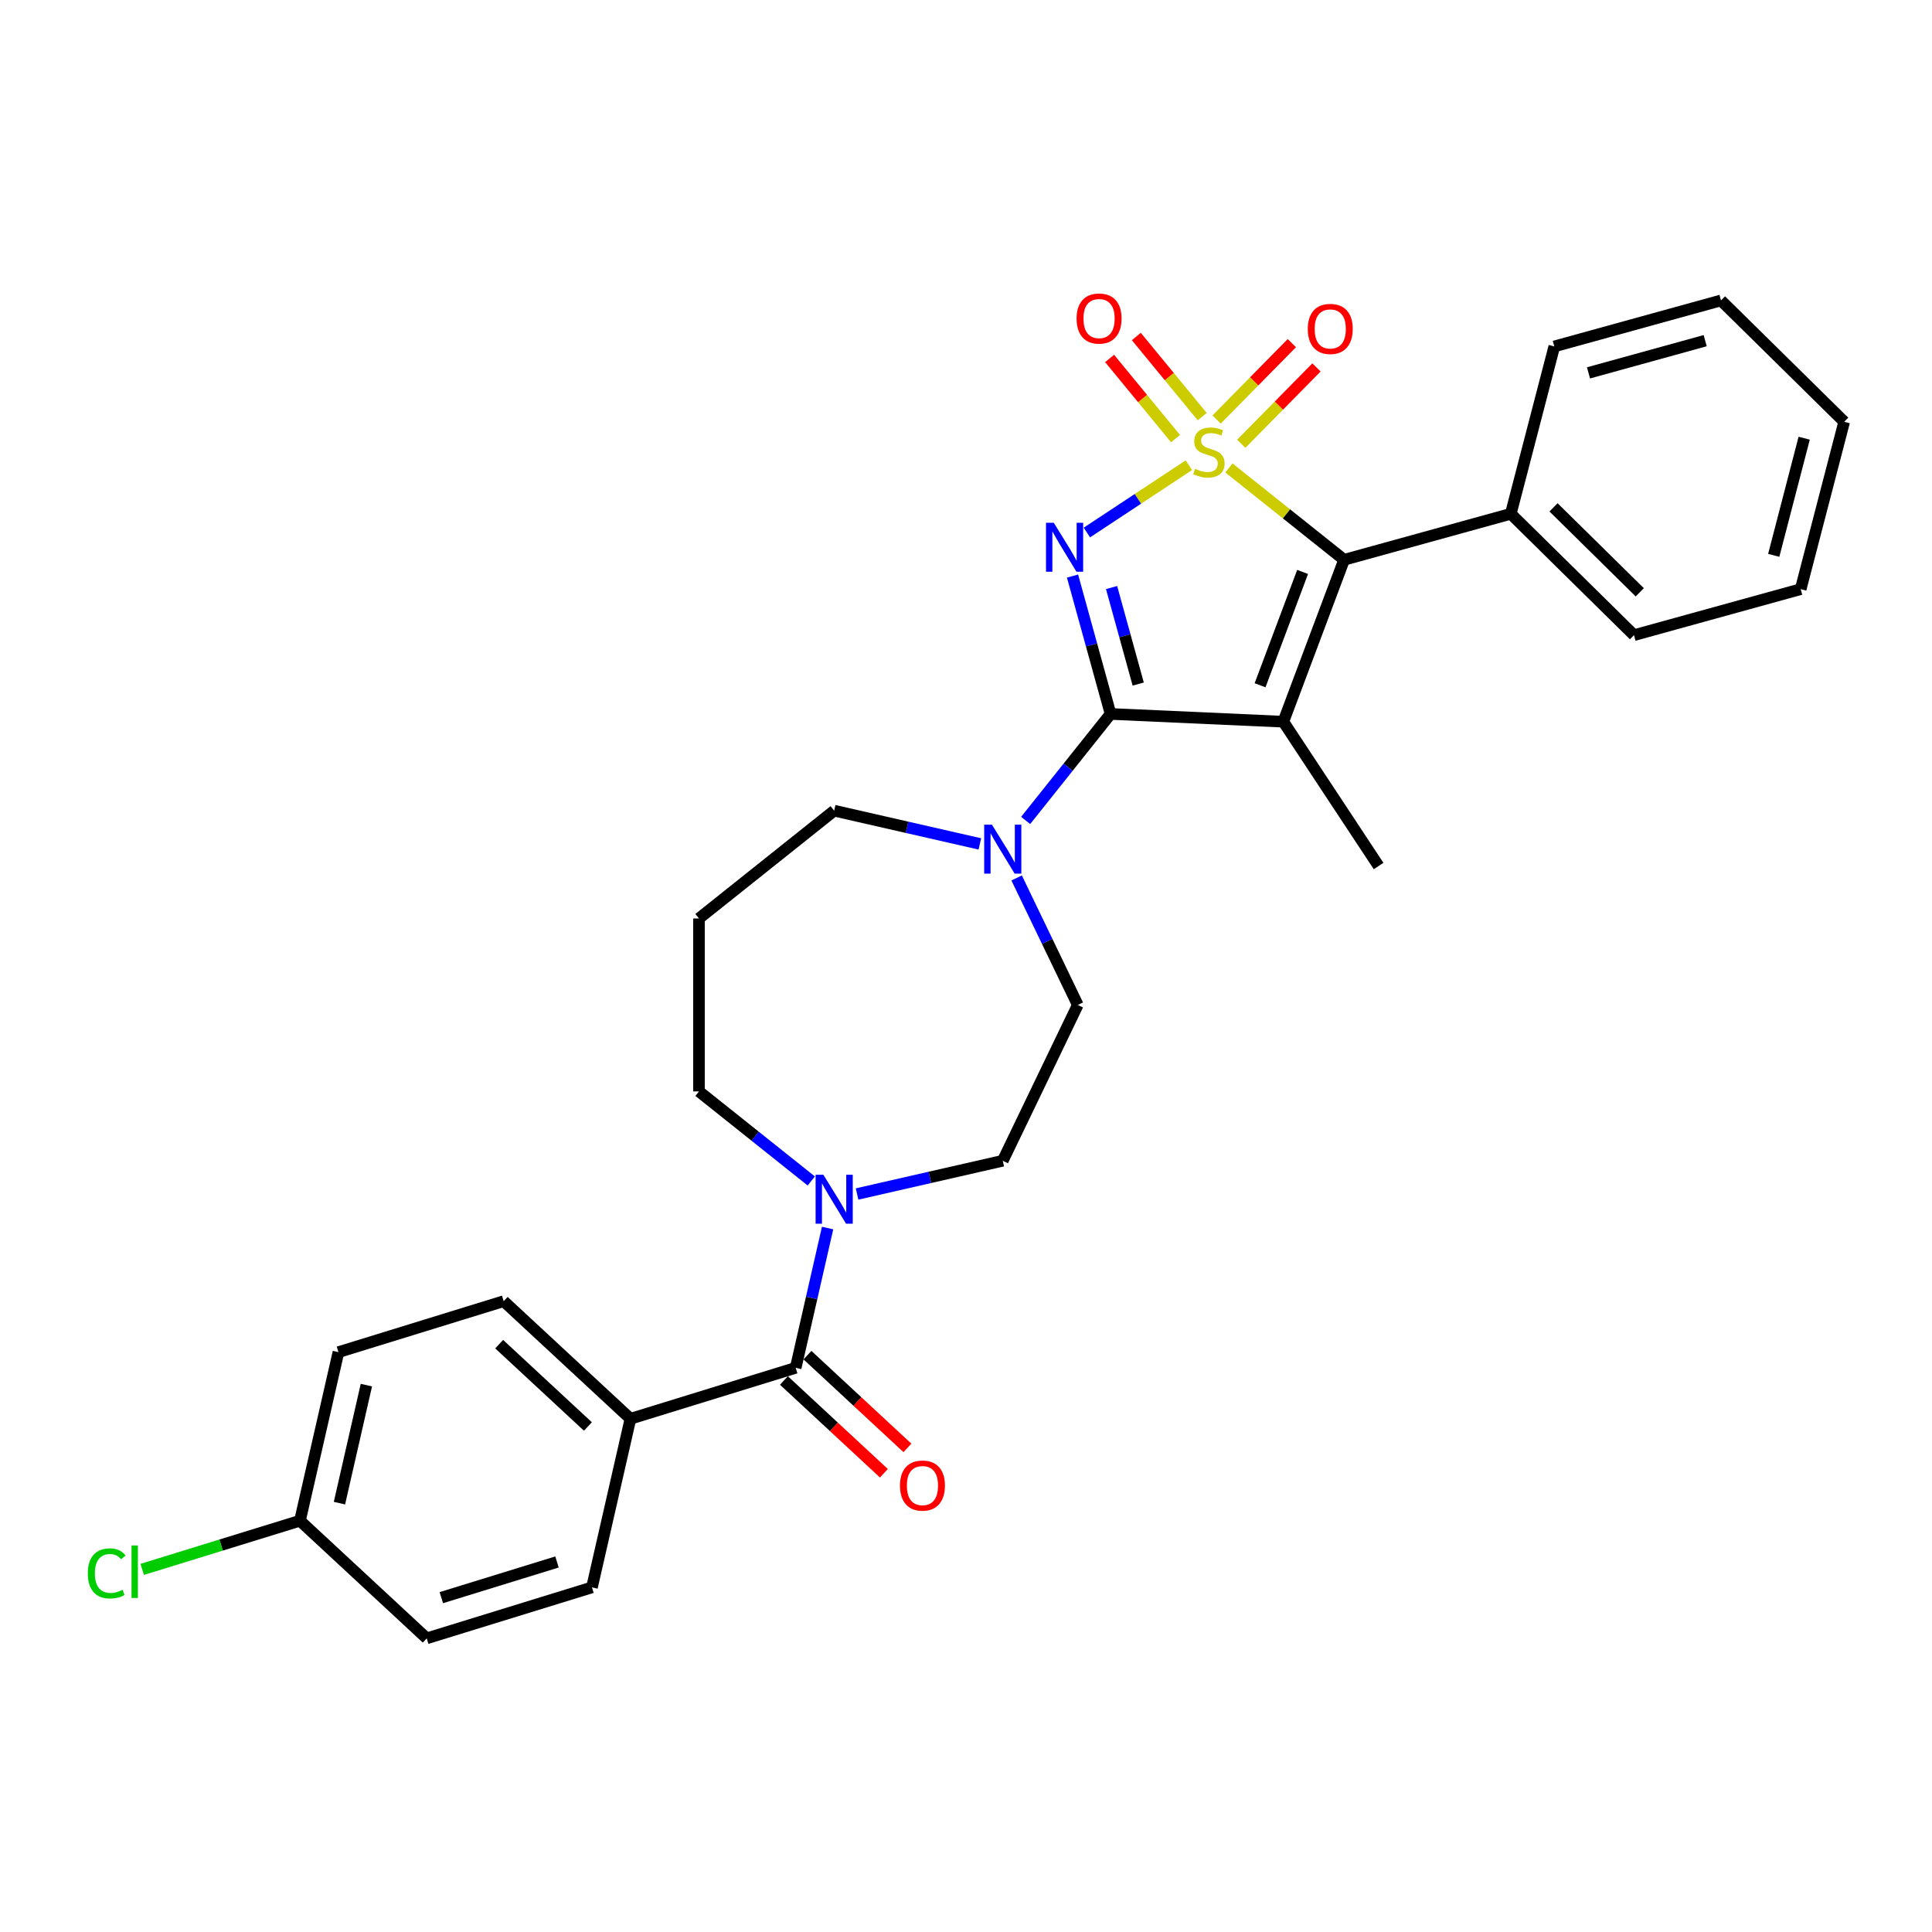 <?xml version='1.0' encoding='iso-8859-1'?>
<svg version='1.1' baseProfile='full'
              xmlns='http://www.w3.org/2000/svg'
                      xmlns:rdkit='http://www.rdkit.org/xml'
                      xmlns:xlink='http://www.w3.org/1999/xlink'
                  xml:space='preserve'
width='1000px' height='1000px' viewBox='0 0 1000 1000'>
<!-- END OF HEADER -->
<rect style='opacity:1.0;fill:#FFFFFF;stroke:none' width='1000' height='1000' x='0' y='0'> </rect>
<path class='bond-0' d='M 615.358,240.788 L 588.961,258.213' style='fill:none;fill-rule:evenodd;stroke:#CCCC00;stroke-width:6px;stroke-linecap:butt;stroke-linejoin:miter;stroke-opacity:1' />
<path class='bond-0' d='M 588.961,258.213 L 562.563,275.637' style='fill:none;fill-rule:evenodd;stroke:#0000FF;stroke-width:6px;stroke-linecap:butt;stroke-linejoin:miter;stroke-opacity:1' />
<path class='bond-3' d='M 636.088,242.212 L 665.895,265.982' style='fill:none;fill-rule:evenodd;stroke:#CCCC00;stroke-width:6px;stroke-linecap:butt;stroke-linejoin:miter;stroke-opacity:1' />
<path class='bond-3' d='M 665.895,265.982 L 695.702,289.752' style='fill:none;fill-rule:evenodd;stroke:#000000;stroke-width:6px;stroke-linecap:butt;stroke-linejoin:miter;stroke-opacity:1' />
<path class='bond-7' d='M 622.272,215.656 L 605.214,194.911' style='fill:none;fill-rule:evenodd;stroke:#CCCC00;stroke-width:6px;stroke-linecap:butt;stroke-linejoin:miter;stroke-opacity:1' />
<path class='bond-7' d='M 605.214,194.911 L 588.157,174.166' style='fill:none;fill-rule:evenodd;stroke:#FF0000;stroke-width:6px;stroke-linecap:butt;stroke-linejoin:miter;stroke-opacity:1' />
<path class='bond-7' d='M 608.445,227.025 L 591.387,206.28' style='fill:none;fill-rule:evenodd;stroke:#CCCC00;stroke-width:6px;stroke-linecap:butt;stroke-linejoin:miter;stroke-opacity:1' />
<path class='bond-7' d='M 591.387,206.28 L 574.33,185.535' style='fill:none;fill-rule:evenodd;stroke:#FF0000;stroke-width:6px;stroke-linecap:butt;stroke-linejoin:miter;stroke-opacity:1' />
<path class='bond-8' d='M 642.464,229.706 L 661.937,209.94' style='fill:none;fill-rule:evenodd;stroke:#CCCC00;stroke-width:6px;stroke-linecap:butt;stroke-linejoin:miter;stroke-opacity:1' />
<path class='bond-8' d='M 661.937,209.94 L 681.411,190.173' style='fill:none;fill-rule:evenodd;stroke:#FF0000;stroke-width:6px;stroke-linecap:butt;stroke-linejoin:miter;stroke-opacity:1' />
<path class='bond-8' d='M 629.712,217.143 L 649.185,197.377' style='fill:none;fill-rule:evenodd;stroke:#CCCC00;stroke-width:6px;stroke-linecap:butt;stroke-linejoin:miter;stroke-opacity:1' />
<path class='bond-8' d='M 649.185,197.377 L 668.658,177.61' style='fill:none;fill-rule:evenodd;stroke:#FF0000;stroke-width:6px;stroke-linecap:butt;stroke-linejoin:miter;stroke-opacity:1' />
<path class='bond-1' d='M 555.139,298.167 L 564.987,333.851' style='fill:none;fill-rule:evenodd;stroke:#0000FF;stroke-width:6px;stroke-linecap:butt;stroke-linejoin:miter;stroke-opacity:1' />
<path class='bond-1' d='M 564.987,333.851 L 574.835,369.536' style='fill:none;fill-rule:evenodd;stroke:#000000;stroke-width:6px;stroke-linecap:butt;stroke-linejoin:miter;stroke-opacity:1' />
<path class='bond-1' d='M 575.349,304.11 L 582.243,329.089' style='fill:none;fill-rule:evenodd;stroke:#0000FF;stroke-width:6px;stroke-linecap:butt;stroke-linejoin:miter;stroke-opacity:1' />
<path class='bond-1' d='M 582.243,329.089 L 589.137,354.068' style='fill:none;fill-rule:evenodd;stroke:#000000;stroke-width:6px;stroke-linecap:butt;stroke-linejoin:miter;stroke-opacity:1' />
<path class='bond-4' d='M 574.835,369.536 L 552.857,397.095' style='fill:none;fill-rule:evenodd;stroke:#000000;stroke-width:6px;stroke-linecap:butt;stroke-linejoin:miter;stroke-opacity:1' />
<path class='bond-4' d='M 552.857,397.095 L 530.88,424.655' style='fill:none;fill-rule:evenodd;stroke:#0000FF;stroke-width:6px;stroke-linecap:butt;stroke-linejoin:miter;stroke-opacity:1' />
<path class='bond-29' d='M 574.835,369.536 L 664.252,373.552' style='fill:none;fill-rule:evenodd;stroke:#000000;stroke-width:6px;stroke-linecap:butt;stroke-linejoin:miter;stroke-opacity:1' />
<path class='bond-2' d='M 664.252,373.552 L 695.702,289.752' style='fill:none;fill-rule:evenodd;stroke:#000000;stroke-width:6px;stroke-linecap:butt;stroke-linejoin:miter;stroke-opacity:1' />
<path class='bond-2' d='M 652.21,354.692 L 674.225,296.032' style='fill:none;fill-rule:evenodd;stroke:#000000;stroke-width:6px;stroke-linecap:butt;stroke-linejoin:miter;stroke-opacity:1' />
<path class='bond-14' d='M 664.252,373.552 L 713.561,448.252' style='fill:none;fill-rule:evenodd;stroke:#000000;stroke-width:6px;stroke-linecap:butt;stroke-linejoin:miter;stroke-opacity:1' />
<path class='bond-10' d='M 695.702,289.752 L 781.983,265.94' style='fill:none;fill-rule:evenodd;stroke:#000000;stroke-width:6px;stroke-linecap:butt;stroke-linejoin:miter;stroke-opacity:1' />
<path class='bond-11' d='M 526.21,454.427 L 542.037,487.292' style='fill:none;fill-rule:evenodd;stroke:#0000FF;stroke-width:6px;stroke-linecap:butt;stroke-linejoin:miter;stroke-opacity:1' />
<path class='bond-11' d='M 542.037,487.292 L 557.864,520.158' style='fill:none;fill-rule:evenodd;stroke:#000000;stroke-width:6px;stroke-linecap:butt;stroke-linejoin:miter;stroke-opacity:1' />
<path class='bond-19' d='M 507.178,436.81 L 469.472,428.204' style='fill:none;fill-rule:evenodd;stroke:#0000FF;stroke-width:6px;stroke-linecap:butt;stroke-linejoin:miter;stroke-opacity:1' />
<path class='bond-19' d='M 469.472,428.204 L 431.766,419.598' style='fill:none;fill-rule:evenodd;stroke:#000000;stroke-width:6px;stroke-linecap:butt;stroke-linejoin:miter;stroke-opacity:1' />
<path class='bond-5' d='M 411.849,707.98 L 420.106,671.805' style='fill:none;fill-rule:evenodd;stroke:#000000;stroke-width:6px;stroke-linecap:butt;stroke-linejoin:miter;stroke-opacity:1' />
<path class='bond-5' d='M 420.106,671.805 L 428.363,635.629' style='fill:none;fill-rule:evenodd;stroke:#0000FF;stroke-width:6px;stroke-linecap:butt;stroke-linejoin:miter;stroke-opacity:1' />
<path class='bond-9' d='M 411.849,707.98 L 326.319,734.363' style='fill:none;fill-rule:evenodd;stroke:#000000;stroke-width:6px;stroke-linecap:butt;stroke-linejoin:miter;stroke-opacity:1' />
<path class='bond-13' d='M 405.761,714.541 L 431.631,738.545' style='fill:none;fill-rule:evenodd;stroke:#000000;stroke-width:6px;stroke-linecap:butt;stroke-linejoin:miter;stroke-opacity:1' />
<path class='bond-13' d='M 431.631,738.545 L 457.501,762.549' style='fill:none;fill-rule:evenodd;stroke:#FF0000;stroke-width:6px;stroke-linecap:butt;stroke-linejoin:miter;stroke-opacity:1' />
<path class='bond-13' d='M 417.937,701.419 L 443.807,725.422' style='fill:none;fill-rule:evenodd;stroke:#000000;stroke-width:6px;stroke-linecap:butt;stroke-linejoin:miter;stroke-opacity:1' />
<path class='bond-13' d='M 443.807,725.422 L 469.677,749.426' style='fill:none;fill-rule:evenodd;stroke:#FF0000;stroke-width:6px;stroke-linecap:butt;stroke-linejoin:miter;stroke-opacity:1' />
<path class='bond-6' d='M 443.617,618.013 L 481.323,609.407' style='fill:none;fill-rule:evenodd;stroke:#0000FF;stroke-width:6px;stroke-linecap:butt;stroke-linejoin:miter;stroke-opacity:1' />
<path class='bond-6' d='M 481.323,609.407 L 519.029,600.801' style='fill:none;fill-rule:evenodd;stroke:#000000;stroke-width:6px;stroke-linecap:butt;stroke-linejoin:miter;stroke-opacity:1' />
<path class='bond-31' d='M 419.916,611.267 L 390.851,588.089' style='fill:none;fill-rule:evenodd;stroke:#0000FF;stroke-width:6px;stroke-linecap:butt;stroke-linejoin:miter;stroke-opacity:1' />
<path class='bond-31' d='M 390.851,588.089 L 361.787,564.911' style='fill:none;fill-rule:evenodd;stroke:#000000;stroke-width:6px;stroke-linecap:butt;stroke-linejoin:miter;stroke-opacity:1' />
<path class='bond-15' d='M 326.319,734.363 L 260.706,673.483' style='fill:none;fill-rule:evenodd;stroke:#000000;stroke-width:6px;stroke-linecap:butt;stroke-linejoin:miter;stroke-opacity:1' />
<path class='bond-15' d='M 304.301,738.353 L 258.372,695.737' style='fill:none;fill-rule:evenodd;stroke:#000000;stroke-width:6px;stroke-linecap:butt;stroke-linejoin:miter;stroke-opacity:1' />
<path class='bond-16' d='M 326.319,734.363 L 306.402,821.625' style='fill:none;fill-rule:evenodd;stroke:#000000;stroke-width:6px;stroke-linecap:butt;stroke-linejoin:miter;stroke-opacity:1' />
<path class='bond-24' d='M 781.983,265.94 L 845.746,328.756' style='fill:none;fill-rule:evenodd;stroke:#000000;stroke-width:6px;stroke-linecap:butt;stroke-linejoin:miter;stroke-opacity:1' />
<path class='bond-24' d='M 804.111,262.61 L 848.744,306.581' style='fill:none;fill-rule:evenodd;stroke:#000000;stroke-width:6px;stroke-linecap:butt;stroke-linejoin:miter;stroke-opacity:1' />
<path class='bond-25' d='M 781.983,265.94 L 804.502,179.313' style='fill:none;fill-rule:evenodd;stroke:#000000;stroke-width:6px;stroke-linecap:butt;stroke-linejoin:miter;stroke-opacity:1' />
<path class='bond-12' d='M 557.864,520.158 L 519.029,600.801' style='fill:none;fill-rule:evenodd;stroke:#000000;stroke-width:6px;stroke-linecap:butt;stroke-linejoin:miter;stroke-opacity:1' />
<path class='bond-21' d='M 260.706,673.483 L 175.176,699.865' style='fill:none;fill-rule:evenodd;stroke:#000000;stroke-width:6px;stroke-linecap:butt;stroke-linejoin:miter;stroke-opacity:1' />
<path class='bond-22' d='M 306.402,821.625 L 220.872,848.008' style='fill:none;fill-rule:evenodd;stroke:#000000;stroke-width:6px;stroke-linecap:butt;stroke-linejoin:miter;stroke-opacity:1' />
<path class='bond-22' d='M 288.296,808.477 L 228.425,826.944' style='fill:none;fill-rule:evenodd;stroke:#000000;stroke-width:6px;stroke-linecap:butt;stroke-linejoin:miter;stroke-opacity:1' />
<path class='bond-17' d='M 361.787,475.405 L 431.766,419.598' style='fill:none;fill-rule:evenodd;stroke:#000000;stroke-width:6px;stroke-linecap:butt;stroke-linejoin:miter;stroke-opacity:1' />
<path class='bond-20' d='M 361.787,475.405 L 361.787,564.911' style='fill:none;fill-rule:evenodd;stroke:#000000;stroke-width:6px;stroke-linecap:butt;stroke-linejoin:miter;stroke-opacity:1' />
<path class='bond-18' d='M 155.259,787.128 L 220.872,848.008' style='fill:none;fill-rule:evenodd;stroke:#000000;stroke-width:6px;stroke-linecap:butt;stroke-linejoin:miter;stroke-opacity:1' />
<path class='bond-23' d='M 155.259,787.128 L 114.436,799.72' style='fill:none;fill-rule:evenodd;stroke:#000000;stroke-width:6px;stroke-linecap:butt;stroke-linejoin:miter;stroke-opacity:1' />
<path class='bond-23' d='M 114.436,799.72 L 73.613,812.312' style='fill:none;fill-rule:evenodd;stroke:#00CC00;stroke-width:6px;stroke-linecap:butt;stroke-linejoin:miter;stroke-opacity:1' />
<path class='bond-32' d='M 155.259,787.128 L 175.176,699.865' style='fill:none;fill-rule:evenodd;stroke:#000000;stroke-width:6px;stroke-linecap:butt;stroke-linejoin:miter;stroke-opacity:1' />
<path class='bond-32' d='M 175.699,778.022 L 189.641,716.938' style='fill:none;fill-rule:evenodd;stroke:#000000;stroke-width:6px;stroke-linecap:butt;stroke-linejoin:miter;stroke-opacity:1' />
<path class='bond-26' d='M 845.746,328.756 L 932.027,304.944' style='fill:none;fill-rule:evenodd;stroke:#000000;stroke-width:6px;stroke-linecap:butt;stroke-linejoin:miter;stroke-opacity:1' />
<path class='bond-27' d='M 804.502,179.313 L 890.783,155.501' style='fill:none;fill-rule:evenodd;stroke:#000000;stroke-width:6px;stroke-linecap:butt;stroke-linejoin:miter;stroke-opacity:1' />
<path class='bond-27' d='M 822.207,192.997 L 882.603,176.329' style='fill:none;fill-rule:evenodd;stroke:#000000;stroke-width:6px;stroke-linecap:butt;stroke-linejoin:miter;stroke-opacity:1' />
<path class='bond-30' d='M 932.027,304.944 L 954.545,218.316' style='fill:none;fill-rule:evenodd;stroke:#000000;stroke-width:6px;stroke-linecap:butt;stroke-linejoin:miter;stroke-opacity:1' />
<path class='bond-30' d='M 918.079,287.446 L 933.842,226.807' style='fill:none;fill-rule:evenodd;stroke:#000000;stroke-width:6px;stroke-linecap:butt;stroke-linejoin:miter;stroke-opacity:1' />
<path class='bond-28' d='M 890.783,155.501 L 954.545,218.316' style='fill:none;fill-rule:evenodd;stroke:#000000;stroke-width:6px;stroke-linecap:butt;stroke-linejoin:miter;stroke-opacity:1' />
<path  class='atom-0' d='M 618.563 242.646
Q 618.849 242.753, 620.03 243.255
Q 621.212 243.756, 622.501 244.078
Q 623.826 244.365, 625.114 244.365
Q 627.513 244.365, 628.91 243.219
Q 630.306 242.037, 630.306 239.997
Q 630.306 238.6, 629.59 237.741
Q 628.91 236.882, 627.835 236.416
Q 626.761 235.951, 624.971 235.414
Q 622.716 234.734, 621.355 234.089
Q 620.03 233.445, 619.064 232.084
Q 618.133 230.724, 618.133 228.432
Q 618.133 225.246, 620.281 223.277
Q 622.465 221.308, 626.761 221.308
Q 629.697 221.308, 633.027 222.704
L 632.203 225.461
Q 629.16 224.208, 626.869 224.208
Q 624.398 224.208, 623.038 225.246
Q 621.677 226.248, 621.713 228.003
Q 621.713 229.363, 622.393 230.187
Q 623.11 231.01, 624.112 231.476
Q 625.15 231.941, 626.869 232.478
Q 629.16 233.194, 630.521 233.91
Q 631.881 234.626, 632.848 236.094
Q 633.85 237.526, 633.85 239.997
Q 633.85 243.505, 631.487 245.403
Q 629.16 247.265, 625.258 247.265
Q 623.002 247.265, 621.284 246.763
Q 619.601 246.298, 617.596 245.474
L 618.563 242.646
' fill='#CCCC00'/>
<path  class='atom-1' d='M 545.42 270.581
L 553.726 284.007
Q 554.55 285.332, 555.875 287.73
Q 557.199 290.129, 557.271 290.272
L 557.271 270.581
L 560.636 270.581
L 560.636 295.929
L 557.163 295.929
L 548.249 281.25
Q 547.21 279.531, 546.1 277.562
Q 545.026 275.593, 544.704 274.985
L 544.704 295.929
L 541.41 295.929
L 541.41 270.581
L 545.42 270.581
' fill='#0000FF'/>
<path  class='atom-5' d='M 513.426 426.841
L 521.732 440.267
Q 522.555 441.592, 523.88 443.99
Q 525.205 446.389, 525.276 446.532
L 525.276 426.841
L 528.642 426.841
L 528.642 452.189
L 525.169 452.189
L 516.254 437.51
Q 515.216 435.792, 514.106 433.823
Q 513.032 431.853, 512.71 431.245
L 512.71 452.189
L 509.416 452.189
L 509.416 426.841
L 513.426 426.841
' fill='#0000FF'/>
<path  class='atom-7' d='M 426.163 608.044
L 434.469 621.47
Q 435.293 622.794, 436.618 625.193
Q 437.942 627.592, 438.014 627.735
L 438.014 608.044
L 441.379 608.044
L 441.379 633.392
L 437.906 633.392
L 428.992 618.713
Q 427.953 616.994, 426.843 615.025
Q 425.769 613.056, 425.447 612.447
L 425.447 633.392
L 422.153 633.392
L 422.153 608.044
L 426.163 608.044
' fill='#0000FF'/>
<path  class='atom-8' d='M 557.24 164.881
Q 557.24 158.795, 560.248 155.393
Q 563.255 151.992, 568.876 151.992
Q 574.497 151.992, 577.504 155.393
Q 580.512 158.795, 580.512 164.881
Q 580.512 171.039, 577.469 174.548
Q 574.425 178.021, 568.876 178.021
Q 563.291 178.021, 560.248 174.548
Q 557.24 171.075, 557.24 164.881
M 568.876 175.157
Q 572.743 175.157, 574.819 172.579
Q 576.932 169.965, 576.932 164.881
Q 576.932 159.905, 574.819 157.398
Q 572.743 154.856, 568.876 154.856
Q 565.009 154.856, 562.897 157.363
Q 560.82 159.869, 560.82 164.881
Q 560.82 170.001, 562.897 172.579
Q 565.009 175.157, 568.876 175.157
' fill='#FF0000'/>
<path  class='atom-9' d='M 676.903 170.255
Q 676.903 164.169, 679.91 160.768
Q 682.918 157.366, 688.539 157.366
Q 694.16 157.366, 697.167 160.768
Q 700.175 164.169, 700.175 170.255
Q 700.175 176.413, 697.131 179.922
Q 694.088 183.395, 688.539 183.395
Q 682.953 183.395, 679.91 179.922
Q 676.903 176.449, 676.903 170.255
M 688.539 180.531
Q 692.405 180.531, 694.482 177.953
Q 696.594 175.339, 696.594 170.255
Q 696.594 165.279, 694.482 162.772
Q 692.405 160.23, 688.539 160.23
Q 684.672 160.23, 682.56 162.737
Q 680.483 165.243, 680.483 170.255
Q 680.483 175.375, 682.56 177.953
Q 684.672 180.531, 688.539 180.531
' fill='#FF0000'/>
<path  class='atom-14' d='M 465.826 768.932
Q 465.826 762.845, 468.834 759.444
Q 471.841 756.043, 477.462 756.043
Q 483.083 756.043, 486.091 759.444
Q 489.098 762.845, 489.098 768.932
Q 489.098 775.09, 486.055 778.598
Q 483.012 782.071, 477.462 782.071
Q 471.877 782.071, 468.834 778.598
Q 465.826 775.126, 465.826 768.932
M 477.462 779.207
Q 481.329 779.207, 483.405 776.629
Q 485.518 774.016, 485.518 768.932
Q 485.518 763.955, 483.405 761.449
Q 481.329 758.907, 477.462 758.907
Q 473.596 758.907, 471.483 761.413
Q 469.407 763.919, 469.407 768.932
Q 469.407 774.052, 471.483 776.629
Q 473.596 779.207, 477.462 779.207
' fill='#FF0000'/>
<path  class='atom-24' d='M 45.455 814.388
Q 45.455 808.086, 48.39 804.792
Q 51.362 801.463, 56.983 801.463
Q 62.21 801.463, 65.003 805.15
L 62.64 807.084
Q 60.599 804.399, 56.983 804.399
Q 53.152 804.399, 51.111 806.976
Q 49.106 809.518, 49.106 814.388
Q 49.106 819.4, 51.183 821.978
Q 53.295 824.555, 57.377 824.555
Q 60.169 824.555, 63.428 822.873
L 64.43 825.558
Q 63.105 826.417, 61.1 826.918
Q 59.095 827.42, 56.876 827.42
Q 51.362 827.42, 48.39 824.054
Q 45.455 820.689, 45.455 814.388
' fill='#00CC00'/>
<path  class='atom-24' d='M 68.082 799.923
L 71.376 799.923
L 71.376 827.097
L 68.082 827.097
L 68.082 799.923
' fill='#00CC00'/>
</svg>
